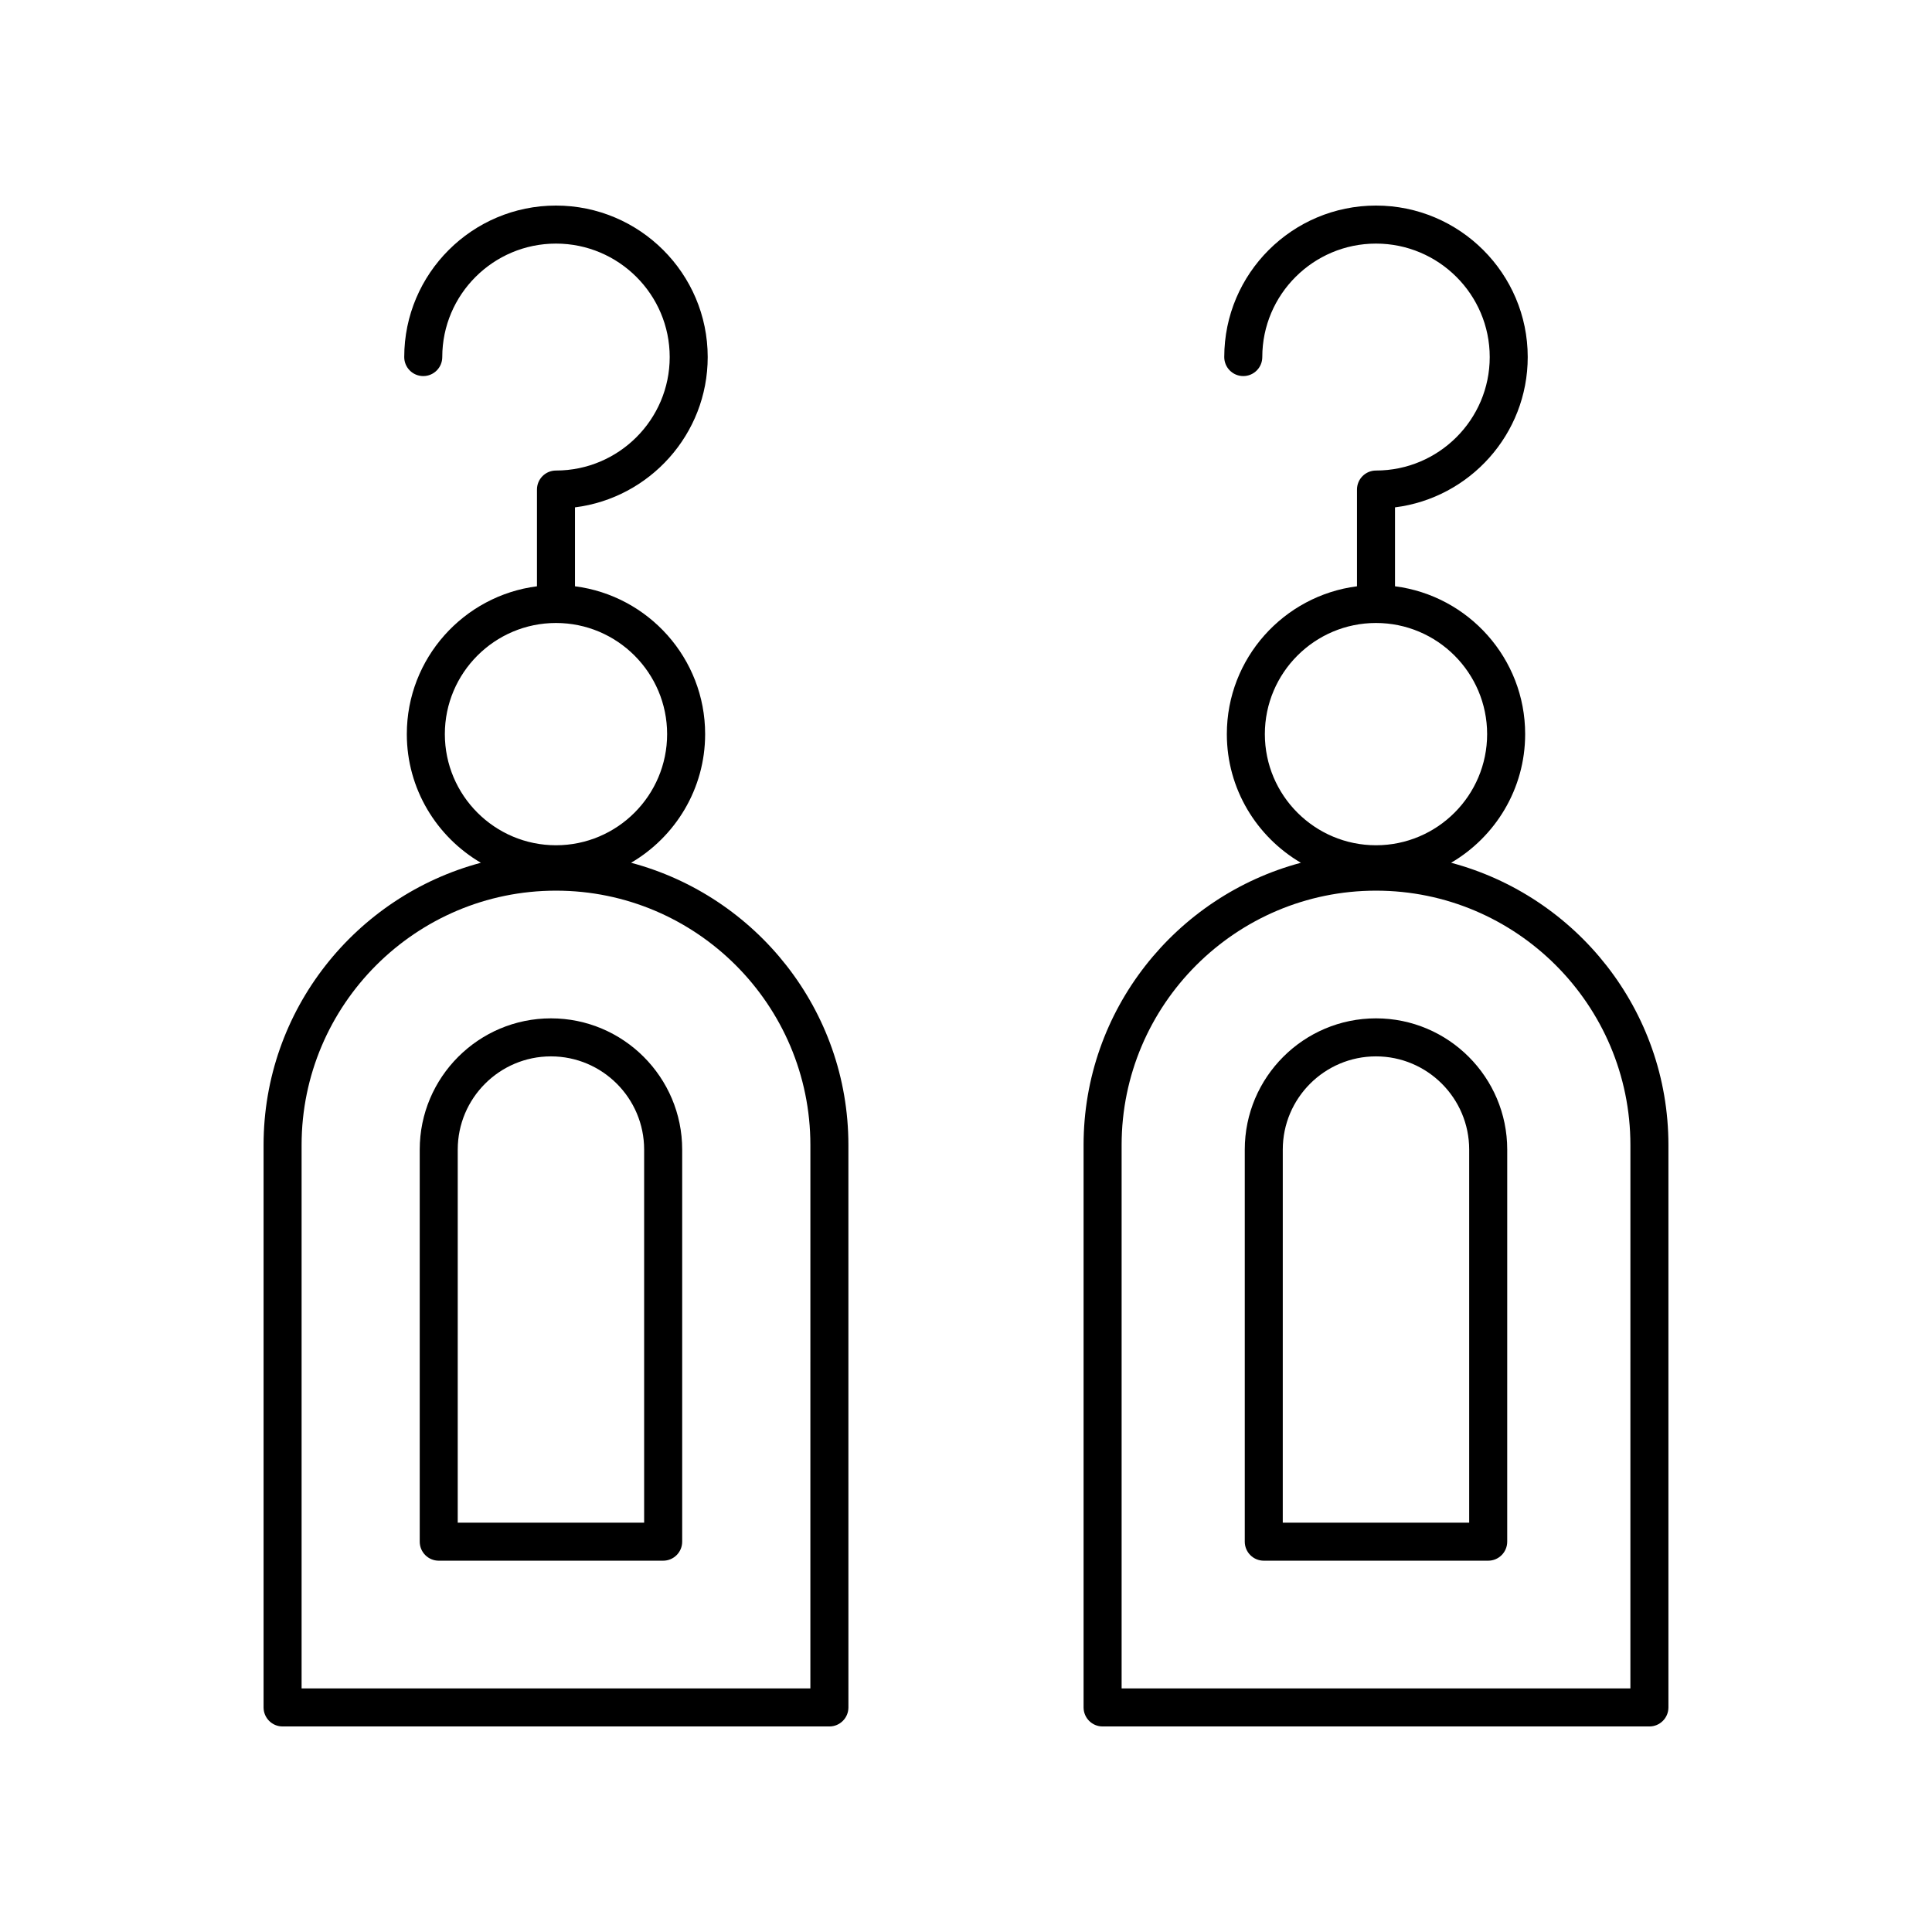 <?xml version="1.0" encoding="UTF-8"?>
<!-- Uploaded to: ICON Repo, www.svgrepo.com, Generator: ICON Repo Mixer Tools -->
<svg fill="#000000" width="800px" height="800px" version="1.1" viewBox="144 144 512 512" xmlns="http://www.w3.org/2000/svg">
 <g>
  <path d="m213.85 447.45v149.04c0 2.781 2.254 5.039 5.039 5.039h144.91c2.781 0 5.039-2.254 5.039-5.039l-0.004-149.04c0-35.84-24.488-65.988-57.59-74.809 11.719-6.867 19.625-19.562 19.625-34.098 0-20.086-15.07-36.684-34.492-39.172v-20.914c19.805-2.484 35.172-19.398 35.172-39.832 0-22.137-18.039-40.148-40.211-40.148s-40.211 18.008-40.211 40.148c0 2.781 2.254 5.039 5.039 5.039 2.781 0 5.039-2.254 5.039-5.039 0-16.582 13.52-30.07 30.137-30.07s30.137 13.492 30.137 30.07c0 16.582-13.52 30.07-30.137 30.07-2.781 0-5.039 2.254-5.039 5.039v25.641c-19.422 2.488-34.492 19.086-34.492 39.172 0 14.535 7.91 27.227 19.625 34.098-33.098 8.816-57.586 38.969-57.586 74.805zm48.039-108.9c0-16.242 13.211-29.453 29.453-29.453s29.453 13.211 29.453 29.453c0 16.242-13.211 29.453-29.453 29.453s-29.453-13.211-29.453-29.453zm29.453 41.484c37.172 0 67.418 30.242 67.418 67.418l-0.004 144h-134.83v-144c0-37.172 30.242-67.418 67.418-67.418z"/>
  <path d="m431.16 447.45v149.04c0 2.781 2.254 5.039 5.039 5.039h144.91c2.781 0 5.039-2.254 5.039-5.039v-149.04c0-35.84-24.488-65.988-57.59-74.809 11.719-6.867 19.625-19.562 19.625-34.098 0-20.086-15.07-36.684-34.492-39.172v-20.914c19.805-2.484 35.172-19.398 35.172-39.832 0-22.137-18.039-40.148-40.211-40.148s-40.211 18.008-40.211 40.148c0 2.781 2.254 5.039 5.039 5.039 2.781 0 5.039-2.254 5.039-5.039 0-16.582 13.52-30.07 30.137-30.07s30.137 13.492 30.137 30.07c0 16.582-13.52 30.07-30.137 30.07-2.781 0-5.039 2.254-5.039 5.039v25.641c-19.422 2.488-34.492 19.086-34.492 39.172 0 14.535 7.91 27.227 19.625 34.098-33.098 8.816-57.59 38.969-57.59 74.805zm48.039-108.9c0-16.242 13.211-29.453 29.453-29.453 16.242 0 29.453 13.211 29.453 29.453 0 16.242-13.211 29.453-29.453 29.453-16.238 0-29.453-13.211-29.453-29.453zm29.457 41.484c37.172 0 67.418 30.242 67.418 67.418l-0.004 144h-134.83v-144c0-37.172 30.242-67.418 67.418-67.418z"/>
  <path d="m260.27 557.6h59.477c2.781 0 5.039-2.254 5.039-5.039v-103.91c0-19.176-15.602-34.777-34.777-34.777-19.176 0-34.777 15.602-34.777 34.777v103.91c0 2.781 2.254 5.039 5.039 5.039zm5.035-108.95c0-13.621 11.078-24.699 24.699-24.699s24.699 11.078 24.699 24.699v98.875h-49.402z"/>
  <path d="m478.91 557.6h59.477c2.781 0 5.039-2.254 5.039-5.039l0.004-103.91c0-19.176-15.602-34.777-34.777-34.777s-34.777 15.602-34.777 34.777v103.91c0 2.781 2.254 5.039 5.035 5.039zm5.039-108.95c0-13.621 11.078-24.699 24.699-24.699s24.699 11.078 24.699 24.699v98.875h-49.402z"/>
 </g>
</svg>